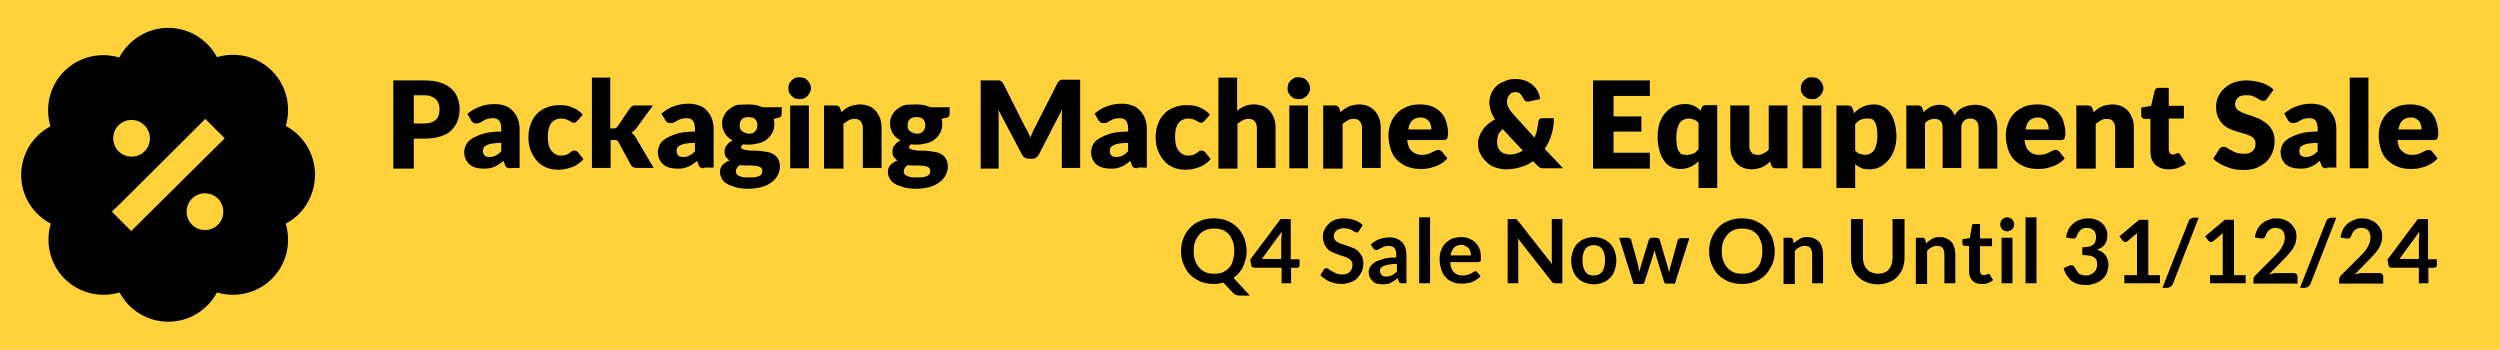 <?xml version="1.0" encoding="utf-8"?>
<!-- Generator: Adobe Illustrator 19.0.0, SVG Export Plug-In . SVG Version: 6.00 Build 0)  -->
<svg version="1.1" id="Layer_1" xmlns="http://www.w3.org/2000/svg" xmlns:xlink="http://www.w3.org/1999/xlink" x="0px" y="0px"
	 width="708.7px" height="99.2px" viewBox="0 0 708.7 99.2" style="enable-background:new 0 0 708.7 99.2;" xml:space="preserve">
<style type="text/css">
	.st0{fill:#FFD23B;}
	.st1{fill:#010101;}
</style>
<rect id="XMLID_8_" class="st0" width="708.7" height="99.2"/>
<path id="XMLID_2_" class="st1" d="M47.7,7.9c6,0,11.2,3.4,13.8,8.3c5.4-1.6,11.4-0.3,15.6,3.9s5.5,10.3,3.9,15.6
	c4.9,2.6,8.3,7.8,8.3,13.8S86,60.8,81,63.4c1.6,5.4,0.3,11.4-3.9,15.6s-10.3,5.5-15.6,3.9c-2.6,4.9-7.8,8.3-13.8,8.3
	s-11.2-3.4-13.8-8.3c-5.4,1.6-11.4,0.3-15.6-3.9s-5.5-10.3-3.9-15.6C9.4,60.8,6,55.6,6,49.6s3.4-11.2,8.3-13.8
	c-1.6-5.4-0.3-11.4,3.9-15.6s10.3-5.5,15.6-3.9C36.5,11.3,41.7,7.9,47.7,7.9z M37.3,44.4c2.9,0,5.2-2.3,5.2-5.2S40.1,34,37.3,34
	c-2.9,0-5.2,2.3-5.2,5.2S34.4,44.4,37.3,44.4z M63.3,60c0-2.9-2.3-5.2-5.2-5.2s-5.2,2.3-5.2,5.2c0,2.9,2.3,5.2,5.2,5.2
	S63.3,62.9,63.3,60z M60.9,42l2.8-2.8l-5.5-5.5l-2.8,2.8L34.5,57.3L31.7,60l5.5,5.5l2.8-2.8L60.9,42z"/>
<g id="XMLID_9_">
	<path id="XMLID_10_" d="M117.3,39.4v8.4h-5.8v-25h8.8c1.8,0,3.3,0.2,4.5,0.6c1.3,0.4,2.3,1,3.1,1.7c0.8,0.7,1.4,1.6,1.8,2.6
		c0.4,1,0.6,2.1,0.6,3.2c0,1.2-0.2,2.4-0.6,3.4c-0.4,1-1,1.9-1.8,2.7s-1.9,1.3-3.1,1.7c-1.3,0.4-2.8,0.6-4.5,0.6H117.3z M117.3,35h3
		c1.5,0,2.6-0.4,3.3-1.1s1-1.7,1-3c0-0.6-0.1-1.1-0.3-1.6c-0.2-0.5-0.4-0.9-0.8-1.2c-0.3-0.3-0.8-0.6-1.3-0.8
		c-0.5-0.2-1.2-0.3-1.9-0.3h-3V35z"/>
	<path id="XMLID_13_" d="M144.8,47.7c-0.5,0-0.9-0.1-1.1-0.2s-0.5-0.4-0.6-0.9l-0.4-1c-0.4,0.4-0.9,0.7-1.3,1
		c-0.4,0.3-0.8,0.5-1.3,0.7c-0.4,0.2-0.9,0.3-1.4,0.4c-0.5,0.1-1,0.1-1.7,0.1c-0.8,0-1.5-0.1-2.2-0.3s-1.2-0.5-1.7-0.9
		s-0.8-0.9-1.1-1.5c-0.3-0.6-0.4-1.3-0.4-2.1c0-0.6,0.2-1.3,0.5-1.9c0.3-0.7,0.9-1.3,1.7-1.8c0.8-0.5,1.9-1,3.2-1.4
		c1.3-0.4,3-0.6,5.1-0.6v-0.8c0-1-0.2-1.8-0.6-2.3s-1-0.7-1.8-0.7c-0.6,0-1.1,0.1-1.5,0.2s-0.8,0.3-1.1,0.5s-0.6,0.3-0.9,0.5
		S135.4,35,135,35c-0.4,0-0.7-0.1-0.9-0.3c-0.3-0.2-0.5-0.4-0.6-0.7l-1-1.7c1.1-0.9,2.3-1.7,3.6-2.1c1.3-0.5,2.7-0.7,4.2-0.7
		c1.1,0,2,0.2,2.9,0.5c0.9,0.3,1.6,0.8,2.2,1.5c0.6,0.6,1.1,1.4,1.4,2.2c0.3,0.9,0.5,1.8,0.5,2.8v11.1H144.8z M138.7,44.5
		c0.7,0,1.3-0.1,1.8-0.4c0.5-0.2,1-0.6,1.6-1.2v-2.4c-1.1,0-1.9,0.1-2.6,0.2s-1.2,0.3-1.6,0.5c-0.4,0.2-0.7,0.4-0.8,0.7
		s-0.2,0.6-0.2,0.9c0,0.6,0.2,1,0.5,1.3C137.5,44.3,138,44.5,138.7,44.5z"/>
	<path id="XMLID_16_" d="M163.8,34.1c-0.2,0.2-0.3,0.3-0.5,0.5s-0.4,0.2-0.6,0.2c-0.3,0-0.5-0.1-0.7-0.2c-0.2-0.1-0.4-0.3-0.7-0.4
		c-0.3-0.2-0.6-0.3-0.9-0.4c-0.4-0.1-0.8-0.2-1.3-0.2c-0.7,0-1.2,0.1-1.7,0.4c-0.5,0.2-0.9,0.6-1.2,1c-0.3,0.4-0.5,1-0.7,1.6
		c-0.1,0.6-0.2,1.4-0.2,2.2c0,1.7,0.3,3,1,3.9c0.7,0.9,1.6,1.4,2.7,1.4c0.6,0,1.1-0.1,1.5-0.2c0.4-0.2,0.7-0.3,0.9-0.5
		c0.3-0.2,0.5-0.4,0.7-0.5c0.2-0.2,0.5-0.2,0.8-0.2c0.4,0,0.7,0.2,1,0.5l1.5,1.9c-0.5,0.6-1.1,1.1-1.7,1.5s-1.2,0.7-1.9,0.9
		c-0.6,0.2-1.3,0.4-1.9,0.5c-0.6,0.1-1.3,0.1-1.9,0.1c-1.1,0-2.1-0.2-3.1-0.6c-1-0.4-1.9-1-2.6-1.8c-0.7-0.8-1.3-1.7-1.8-2.9
		s-0.7-2.4-0.7-3.9c0-1.3,0.2-2.5,0.6-3.6c0.4-1.1,0.9-2.1,1.7-2.9c0.7-0.8,1.7-1.5,2.8-1.9c1.1-0.5,2.4-0.7,3.8-0.7
		c1.4,0,2.6,0.2,3.7,0.7s2,1.1,2.8,2L163.8,34.1z"/>
	<path id="XMLID_18_" d="M173,22v14.4h0.8c0.3,0,0.6,0,0.8-0.1s0.3-0.3,0.5-0.5l3.4-5c0.2-0.3,0.4-0.5,0.7-0.7s0.6-0.2,1-0.2h4.9
		l-4.6,6.3c-0.2,0.3-0.5,0.6-0.7,0.8c-0.3,0.2-0.5,0.4-0.8,0.6c0.5,0.4,1,0.9,1.3,1.5l5,8.5h-4.8c-0.4,0-0.7-0.1-1-0.2
		c-0.3-0.1-0.5-0.4-0.7-0.7l-3.4-6.3c-0.2-0.3-0.3-0.5-0.5-0.6c-0.2-0.1-0.4-0.1-0.8-0.1h-1v7.9h-5.3V22H173z"/>
	<path id="XMLID_20_" d="M199.7,47.7c-0.5,0-0.9-0.1-1.1-0.2s-0.5-0.4-0.6-0.9l-0.4-1c-0.4,0.4-0.9,0.7-1.3,1
		c-0.4,0.3-0.8,0.5-1.3,0.7c-0.4,0.2-0.9,0.3-1.4,0.4c-0.5,0.1-1,0.1-1.7,0.1c-0.8,0-1.5-0.1-2.2-0.3s-1.2-0.5-1.7-0.9
		s-0.8-0.9-1.1-1.5c-0.3-0.6-0.4-1.3-0.4-2.1c0-0.6,0.2-1.3,0.5-1.9c0.3-0.7,0.9-1.3,1.7-1.8c0.8-0.5,1.9-1,3.2-1.4
		c1.3-0.4,3-0.6,5.1-0.6v-0.8c0-1-0.2-1.8-0.6-2.3s-1-0.7-1.8-0.7c-0.6,0-1.1,0.1-1.5,0.2s-0.8,0.3-1.1,0.5s-0.6,0.3-0.9,0.5
		s-0.7,0.2-1.1,0.2c-0.4,0-0.7-0.1-0.9-0.3c-0.3-0.2-0.5-0.4-0.6-0.7l-1-1.7c1.1-0.9,2.3-1.7,3.6-2.1c1.3-0.5,2.7-0.7,4.2-0.7
		c1.1,0,2,0.2,2.9,0.5c0.9,0.3,1.6,0.8,2.2,1.5c0.6,0.6,1.1,1.4,1.4,2.2c0.3,0.9,0.5,1.8,0.5,2.8v11.1H199.7z M193.6,44.5
		c0.7,0,1.3-0.1,1.8-0.4c0.5-0.2,1-0.6,1.6-1.2v-2.4c-1.1,0-1.9,0.1-2.6,0.2s-1.2,0.3-1.6,0.5c-0.4,0.2-0.7,0.4-0.8,0.7
		s-0.2,0.6-0.2,0.9c0,0.6,0.2,1,0.5,1.3C192.4,44.3,192.9,44.5,193.6,44.5z"/>
	<path id="XMLID_23_" d="M212.2,29.6c0.8,0,1.5,0.1,2.1,0.2s1.3,0.4,1.9,0.6h5.4v1.9c0,0.3-0.1,0.5-0.2,0.7
		c-0.2,0.2-0.4,0.3-0.8,0.4l-1.3,0.3c0.2,0.5,0.2,1,0.2,1.6c0,0.9-0.2,1.7-0.6,2.4c-0.4,0.7-0.9,1.3-1.5,1.8
		c-0.6,0.5-1.4,0.9-2.3,1.1s-1.8,0.4-2.8,0.4c-0.6,0-1.1,0-1.6-0.1c-0.4,0.2-0.6,0.5-0.6,0.8c0,0.3,0.2,0.5,0.5,0.6s0.7,0.2,1.2,0.3
		c0.5,0.1,1.1,0.1,1.8,0.1c0.7,0,1.3,0,2,0.1s1.4,0.2,2,0.3c0.7,0.1,1.3,0.4,1.8,0.7c0.5,0.3,0.9,0.8,1.2,1.3
		c0.3,0.6,0.5,1.3,0.5,2.1c0,0.8-0.2,1.6-0.6,2.4c-0.4,0.8-1,1.5-1.7,2c-0.8,0.6-1.7,1.1-2.8,1.4s-2.4,0.5-3.8,0.5
		c-1.4,0-2.6-0.1-3.6-0.4c-1-0.3-1.9-0.6-2.5-1c-0.7-0.4-1.2-0.9-1.5-1.5c-0.3-0.6-0.5-1.1-0.5-1.8c0-0.8,0.2-1.5,0.7-2
		c0.5-0.5,1.1-1,2-1.3c-0.4-0.3-0.7-0.6-1-1s-0.4-0.9-0.4-1.6c0-0.3,0-0.5,0.1-0.8s0.2-0.6,0.4-0.8s0.4-0.5,0.7-0.8
		c0.3-0.3,0.7-0.5,1.1-0.7c-0.9-0.5-1.7-1.1-2.2-2c-0.5-0.8-0.8-1.8-0.8-2.8c0-0.9,0.2-1.7,0.6-2.4c0.4-0.7,0.9-1.3,1.6-1.8
		c0.7-0.5,1.4-0.9,2.3-1.1C210.2,29.7,211.1,29.6,212.2,29.6z M216.1,48.3c0-0.3-0.1-0.5-0.3-0.7c-0.2-0.2-0.4-0.3-0.7-0.4
		c-0.3-0.1-0.7-0.2-1.1-0.2c-0.4,0-0.8-0.1-1.3-0.1c-0.5,0-1,0-1.5,0s-1,0-1.5-0.1c-0.3,0.2-0.6,0.5-0.8,0.8c-0.2,0.3-0.3,0.6-0.3,1
		c0,0.3,0.1,0.5,0.2,0.7c0.1,0.2,0.3,0.4,0.6,0.5c0.3,0.1,0.6,0.3,1.1,0.4c0.5,0.1,1,0.1,1.8,0.1c0.8,0,1.4,0,1.9-0.1
		c0.5-0.1,0.9-0.2,1.2-0.4s0.5-0.4,0.6-0.6C216,48.8,216.1,48.6,216.1,48.3z M212.2,37.9c0.9,0,1.5-0.2,1.9-0.7
		c0.4-0.4,0.6-1,0.6-1.7c0-0.7-0.2-1.3-0.6-1.7c-0.4-0.4-1-0.6-1.9-0.6c-0.9,0-1.5,0.2-1.9,0.6c-0.4,0.4-0.6,1-0.6,1.7
		c0,0.3,0,0.7,0.1,0.9c0.1,0.3,0.2,0.5,0.5,0.7c0.2,0.2,0.5,0.4,0.8,0.5S211.7,37.9,212.2,37.9z"/>
	<path id="XMLID_27_" d="M229.9,25c0,0.4-0.1,0.8-0.3,1.2c-0.2,0.4-0.4,0.7-0.7,1c-0.3,0.3-0.6,0.5-1,0.7c-0.4,0.2-0.8,0.2-1.3,0.2
		c-0.4,0-0.8-0.1-1.2-0.2c-0.4-0.2-0.7-0.4-1-0.7s-0.5-0.6-0.7-1c-0.2-0.4-0.2-0.8-0.2-1.2c0-0.4,0.1-0.8,0.2-1.2
		c0.2-0.4,0.4-0.7,0.7-1c0.3-0.3,0.6-0.5,1-0.7s0.8-0.2,1.2-0.2c0.4,0,0.9,0.1,1.3,0.2s0.7,0.4,1,0.7c0.3,0.3,0.5,0.6,0.7,1
		C229.8,24.2,229.9,24.6,229.9,25z M229.3,29.9v17.8H224V29.9H229.3z"/>
	<path id="XMLID_30_" d="M233.6,47.7V29.9h3.3c0.3,0,0.6,0.1,0.8,0.2c0.2,0.1,0.4,0.4,0.5,0.7l0.3,1c0.3-0.3,0.7-0.6,1.1-0.9
		s0.8-0.5,1.2-0.7c0.4-0.2,0.9-0.3,1.4-0.4c0.5-0.1,1-0.2,1.6-0.2c1,0,1.8,0.2,2.6,0.5c0.7,0.3,1.4,0.8,1.9,1.4
		c0.5,0.6,0.9,1.3,1.2,2.1c0.3,0.8,0.4,1.7,0.4,2.7v11.3h-5.3V36.4c0-0.9-0.2-1.5-0.6-2c-0.4-0.5-1-0.7-1.8-0.7
		c-0.6,0-1.1,0.1-1.6,0.4c-0.5,0.3-1,0.6-1.5,1v12.7H233.6z"/>
	<path id="XMLID_32_" d="M259.8,29.6c0.8,0,1.5,0.1,2.1,0.2s1.3,0.4,1.9,0.6h5.4v1.9c0,0.3-0.1,0.5-0.2,0.7
		c-0.2,0.2-0.4,0.3-0.8,0.4l-1.3,0.3c0.2,0.5,0.2,1,0.2,1.6c0,0.9-0.2,1.7-0.6,2.4c-0.4,0.7-0.9,1.3-1.5,1.8
		c-0.6,0.5-1.4,0.9-2.3,1.1s-1.8,0.4-2.8,0.4c-0.6,0-1.1,0-1.6-0.1c-0.4,0.2-0.6,0.5-0.6,0.8c0,0.3,0.2,0.5,0.5,0.6s0.7,0.2,1.2,0.3
		c0.5,0.1,1.1,0.1,1.8,0.1c0.7,0,1.3,0,2,0.1s1.4,0.2,2,0.3c0.7,0.1,1.3,0.4,1.8,0.7c0.5,0.3,0.9,0.8,1.2,1.3
		c0.3,0.6,0.5,1.3,0.5,2.1c0,0.8-0.2,1.6-0.6,2.4c-0.4,0.8-1,1.5-1.7,2c-0.8,0.6-1.7,1.1-2.8,1.4s-2.4,0.5-3.8,0.5
		c-1.4,0-2.6-0.1-3.6-0.4c-1-0.3-1.9-0.6-2.5-1c-0.7-0.4-1.2-0.9-1.5-1.5c-0.3-0.6-0.5-1.1-0.5-1.8c0-0.8,0.2-1.5,0.7-2
		c0.5-0.5,1.1-1,2-1.3c-0.4-0.3-0.7-0.6-1-1s-0.4-0.9-0.4-1.6c0-0.3,0-0.5,0.1-0.8s0.2-0.6,0.4-0.8s0.4-0.5,0.7-0.8
		c0.3-0.3,0.7-0.5,1.1-0.7c-0.9-0.5-1.7-1.1-2.2-2c-0.5-0.8-0.8-1.8-0.8-2.8c0-0.9,0.2-1.7,0.6-2.4c0.4-0.7,0.9-1.3,1.6-1.8
		c0.7-0.5,1.4-0.9,2.3-1.1C257.8,29.7,258.7,29.6,259.8,29.6z M263.7,48.3c0-0.3-0.1-0.5-0.3-0.7c-0.2-0.2-0.4-0.3-0.7-0.4
		c-0.3-0.1-0.7-0.2-1.1-0.2c-0.4,0-0.8-0.1-1.3-0.1c-0.5,0-1,0-1.5,0s-1,0-1.5-0.1c-0.3,0.2-0.6,0.5-0.8,0.8c-0.2,0.3-0.3,0.6-0.3,1
		c0,0.3,0.1,0.5,0.2,0.7c0.1,0.2,0.3,0.4,0.6,0.5c0.3,0.1,0.6,0.3,1.1,0.4c0.5,0.1,1,0.1,1.8,0.1c0.8,0,1.4,0,1.9-0.1
		c0.5-0.1,0.9-0.2,1.2-0.4s0.5-0.4,0.6-0.6C263.7,48.8,263.7,48.6,263.7,48.3z M259.8,37.9c0.9,0,1.5-0.2,1.9-0.7
		c0.4-0.4,0.6-1,0.6-1.7c0-0.7-0.2-1.3-0.6-1.7c-0.4-0.4-1-0.6-1.9-0.6c-0.9,0-1.5,0.2-1.9,0.6c-0.4,0.4-0.6,1-0.6,1.7
		c0,0.3,0,0.7,0.1,0.9c0.1,0.3,0.2,0.5,0.5,0.7c0.2,0.2,0.5,0.4,0.8,0.5S259.3,37.9,259.8,37.9z"/>
	<path id="XMLID_36_" d="M291.5,37.6c0.2,0.5,0.4,0.9,0.6,1.4c0.2-0.5,0.4-1,0.6-1.5c0.2-0.5,0.4-0.9,0.7-1.4l6.4-12.6
		c0.1-0.2,0.2-0.4,0.4-0.5s0.3-0.2,0.4-0.3c0.1-0.1,0.3-0.1,0.5-0.1c0.2,0,0.4,0,0.7,0h4.4v25H301V33.3c0-0.7,0-1.5,0.1-2.3
		l-6.6,12.8c-0.2,0.4-0.5,0.7-0.8,0.9c-0.3,0.2-0.7,0.3-1.2,0.3h-0.8c-0.4,0-0.8-0.1-1.2-0.3c-0.3-0.2-0.6-0.5-0.8-0.9L283,31.1
		c0,0.4,0.1,0.8,0.1,1.2s0,0.8,0,1.1v14.4H278v-25h4.4c0.3,0,0.5,0,0.7,0c0.2,0,0.4,0,0.5,0.1c0.1,0.1,0.3,0.1,0.4,0.3
		s0.2,0.3,0.4,0.5l6.4,12.7C291.1,36.7,291.3,37.2,291.5,37.6z"/>
	<path id="XMLID_38_" d="M322.5,47.7c-0.5,0-0.9-0.1-1.1-0.2s-0.5-0.4-0.6-0.9l-0.4-1c-0.4,0.4-0.9,0.7-1.3,1
		c-0.4,0.3-0.8,0.5-1.3,0.7c-0.4,0.2-0.9,0.3-1.4,0.4c-0.5,0.1-1,0.1-1.7,0.1c-0.8,0-1.5-0.1-2.2-0.3s-1.2-0.5-1.7-0.9
		s-0.8-0.9-1.1-1.5c-0.3-0.6-0.4-1.3-0.4-2.1c0-0.6,0.2-1.3,0.5-1.9c0.3-0.7,0.9-1.3,1.7-1.8c0.8-0.5,1.9-1,3.2-1.4
		c1.3-0.4,3-0.6,5.1-0.6v-0.8c0-1-0.2-1.8-0.6-2.3s-1-0.7-1.8-0.7c-0.6,0-1.1,0.1-1.5,0.2s-0.8,0.3-1.1,0.5s-0.6,0.3-0.9,0.5
		s-0.7,0.2-1.1,0.2c-0.4,0-0.7-0.1-0.9-0.3c-0.3-0.2-0.5-0.4-0.6-0.7l-1-1.7c1.1-0.9,2.3-1.7,3.6-2.1c1.3-0.5,2.7-0.7,4.2-0.7
		c1.1,0,2,0.2,2.9,0.5c0.9,0.3,1.6,0.8,2.2,1.5c0.6,0.6,1.1,1.4,1.4,2.2c0.3,0.9,0.5,1.8,0.5,2.8v11.1H322.5z M316.4,44.5
		c0.7,0,1.3-0.1,1.8-0.4c0.5-0.2,1-0.6,1.6-1.2v-2.4c-1.1,0-1.9,0.1-2.6,0.2s-1.2,0.3-1.6,0.5c-0.4,0.2-0.7,0.4-0.8,0.7
		s-0.2,0.6-0.2,0.9c0,0.6,0.2,1,0.5,1.3C315.3,44.3,315.8,44.5,316.4,44.5z"/>
	<path id="XMLID_41_" d="M341.6,34.1c-0.2,0.2-0.3,0.3-0.5,0.5s-0.4,0.2-0.6,0.2c-0.3,0-0.5-0.1-0.7-0.2c-0.2-0.1-0.4-0.3-0.7-0.4
		c-0.3-0.2-0.6-0.3-0.9-0.4c-0.4-0.1-0.8-0.2-1.3-0.2c-0.7,0-1.2,0.1-1.7,0.4c-0.5,0.2-0.9,0.6-1.2,1c-0.3,0.4-0.5,1-0.7,1.6
		c-0.1,0.6-0.2,1.4-0.2,2.2c0,1.7,0.3,3,1,3.9c0.7,0.9,1.6,1.4,2.7,1.4c0.6,0,1.1-0.1,1.5-0.2c0.4-0.2,0.7-0.3,0.9-0.5
		c0.3-0.2,0.5-0.4,0.7-0.5c0.2-0.2,0.5-0.2,0.8-0.2c0.4,0,0.7,0.2,1,0.5l1.5,1.9c-0.5,0.6-1.1,1.1-1.7,1.5s-1.2,0.7-1.9,0.9
		c-0.6,0.2-1.3,0.4-1.9,0.5c-0.6,0.1-1.3,0.1-1.9,0.1c-1.1,0-2.1-0.2-3.1-0.6c-1-0.4-1.9-1-2.6-1.8c-0.7-0.8-1.3-1.7-1.8-2.9
		s-0.7-2.4-0.7-3.9c0-1.3,0.2-2.5,0.6-3.6c0.4-1.1,0.9-2.1,1.7-2.9c0.7-0.8,1.7-1.5,2.8-1.9c1.1-0.5,2.4-0.7,3.8-0.7
		c1.4,0,2.6,0.2,3.7,0.7s2,1.1,2.8,2L341.6,34.1z"/>
	<path id="XMLID_43_" d="M345.4,47.7V22h5.3v9.4c0.6-0.5,1.3-1,2.1-1.3c0.7-0.3,1.6-0.5,2.7-0.5c1,0,1.8,0.2,2.6,0.5
		c0.7,0.3,1.4,0.8,1.9,1.4s0.9,1.3,1.2,2.1c0.3,0.8,0.4,1.7,0.4,2.7v11.3h-5.3V36.4c0-0.9-0.2-1.5-0.6-2c-0.4-0.5-1-0.7-1.8-0.7
		c-0.6,0-1.1,0.1-1.6,0.4c-0.5,0.3-1,0.6-1.5,1v12.7H345.4z"/>
	<path id="XMLID_45_" d="M371.4,25c0,0.4-0.1,0.8-0.3,1.2c-0.2,0.4-0.4,0.7-0.7,1c-0.3,0.3-0.6,0.5-1,0.7c-0.4,0.2-0.8,0.2-1.3,0.2
		c-0.4,0-0.8-0.1-1.2-0.2c-0.4-0.2-0.7-0.4-1-0.7c-0.3-0.3-0.5-0.6-0.7-1c-0.2-0.4-0.2-0.8-0.2-1.2c0-0.4,0.1-0.8,0.2-1.2
		c0.2-0.4,0.4-0.7,0.7-1c0.3-0.3,0.6-0.5,1-0.7c0.4-0.2,0.8-0.2,1.2-0.2c0.4,0,0.9,0.1,1.3,0.2s0.7,0.4,1,0.7c0.3,0.3,0.5,0.6,0.7,1
		C371.3,24.2,371.4,24.6,371.4,25z M370.8,29.9v17.8h-5.3V29.9H370.8z"/>
	<path id="XMLID_48_" d="M375.1,47.7V29.9h3.3c0.3,0,0.6,0.1,0.8,0.2c0.2,0.1,0.4,0.4,0.5,0.7l0.3,1c0.3-0.3,0.7-0.6,1.1-0.9
		s0.8-0.5,1.2-0.7s0.9-0.3,1.4-0.4c0.5-0.1,1-0.2,1.6-0.2c1,0,1.8,0.2,2.6,0.5c0.7,0.3,1.4,0.8,1.9,1.4s0.9,1.3,1.2,2.1
		c0.3,0.8,0.4,1.7,0.4,2.7v11.3h-5.3V36.4c0-0.9-0.2-1.5-0.6-2c-0.4-0.5-1-0.7-1.8-0.7c-0.6,0-1.1,0.1-1.6,0.4s-1,0.6-1.5,1v12.7
		H375.1z"/>
	<path id="XMLID_50_" d="M402.6,29.6c1.2,0,2.3,0.2,3.2,0.5c1,0.4,1.8,0.9,2.5,1.6c0.7,0.7,1.3,1.6,1.6,2.6s0.6,2.2,0.6,3.4
		c0,0.4,0,0.7-0.1,1c0,0.3-0.1,0.5-0.2,0.6c-0.1,0.1-0.2,0.3-0.4,0.3s-0.4,0.1-0.6,0.1h-10.3c0.2,1.5,0.6,2.6,1.4,3.2
		c0.7,0.7,1.7,1,2.8,1c0.6,0,1.1-0.1,1.6-0.2c0.4-0.1,0.8-0.3,1.2-0.5c0.3-0.2,0.7-0.3,1-0.5c0.3-0.1,0.6-0.2,0.9-0.2
		c0.4,0,0.7,0.2,1,0.5l1.5,1.9c-0.5,0.6-1.1,1.1-1.8,1.5s-1.3,0.7-2,0.9c-0.7,0.2-1.3,0.4-2,0.5c-0.7,0.1-1.3,0.1-1.9,0.1
		c-1.2,0-2.4-0.2-3.5-0.6s-2-1-2.9-1.8s-1.5-1.8-1.9-3s-0.7-2.6-0.7-4.1c0-1.2,0.2-2.3,0.6-3.4c0.4-1.1,1-2,1.7-2.8
		c0.8-0.8,1.7-1.4,2.8-1.9S401.2,29.6,402.6,29.6z M402.7,33.3c-1,0-1.8,0.3-2.4,0.9c-0.6,0.6-0.9,1.4-1.1,2.5h6.6
		c0-0.4-0.1-0.8-0.2-1.2c-0.1-0.4-0.3-0.8-0.5-1.1s-0.6-0.6-1-0.8S403.3,33.3,402.7,33.3z"/>
	<path id="XMLID_53_" d="M429.6,22.4c1.1,0,2.1,0.2,2.9,0.5c0.8,0.3,1.6,0.8,2.1,1.3c0.6,0.5,1,1.1,1.4,1.8c0.3,0.7,0.5,1.4,0.6,2.1
		l-3.4,0.7c-0.1,0-0.1,0-0.1,0s-0.1,0-0.1,0c-0.5,0-0.8-0.3-1.1-0.8c-0.3-0.6-0.6-1-0.9-1.4c-0.3-0.3-0.8-0.5-1.4-0.5
		c-0.4,0-0.7,0.1-1,0.2c-0.3,0.1-0.5,0.3-0.7,0.6c-0.2,0.2-0.4,0.5-0.5,0.8c-0.1,0.3-0.2,0.7-0.2,1c0,0.3,0,0.6,0.1,0.9
		c0.1,0.3,0.1,0.6,0.3,0.8c0.1,0.3,0.3,0.6,0.5,0.9s0.5,0.6,0.8,1L435,39c0.3-0.7,0.6-1.4,0.7-2.1s0.3-1.5,0.4-2.3
		c0-0.3,0.1-0.6,0.3-0.8c0.2-0.2,0.4-0.3,0.7-0.3h3.4c0,1.7-0.2,3.2-0.7,4.7c-0.4,1.4-1.1,2.8-1.9,4l5.2,5.5H438c-0.3,0-0.5,0-0.7,0
		c-0.2,0-0.4-0.1-0.6-0.1c-0.2-0.1-0.3-0.2-0.5-0.3s-0.3-0.3-0.5-0.5l-1.1-1.1c-1.1,0.8-2.3,1.3-3.6,1.7c-1.3,0.4-2.7,0.6-4.1,0.6
		c-1,0-2-0.2-2.9-0.5c-1-0.3-1.8-0.8-2.5-1.5c-0.7-0.6-1.3-1.4-1.8-2.3c-0.5-0.9-0.7-1.9-0.7-3c0-0.8,0.1-1.5,0.4-2.1
		c0.2-0.7,0.6-1.3,1-1.9s0.9-1.1,1.5-1.6c0.6-0.5,1.2-0.9,1.9-1.2c-0.5-0.8-0.9-1.7-1.2-2.5c-0.2-0.8-0.4-1.6-0.4-2.3
		c0-0.9,0.2-1.7,0.5-2.5c0.3-0.8,0.8-1.5,1.4-2.1s1.4-1.1,2.3-1.4C427.3,22.6,428.4,22.4,429.6,22.4z M424.4,40.2
		c0,0.5,0.1,1,0.2,1.5c0.2,0.4,0.4,0.8,0.7,1.1c0.3,0.3,0.7,0.6,1.1,0.7s0.9,0.3,1.4,0.3c0.8,0,1.5-0.1,2.1-0.3
		c0.7-0.2,1.3-0.5,1.8-0.8l-5.7-6.1c-0.6,0.5-1.1,1.1-1.3,1.7C424.5,38.9,424.4,39.6,424.4,40.2z"/>
	<path id="XMLID_56_" d="M467.7,22.7v4.5h-10.3V33h7.9v4.3h-7.9v6h10.3v4.5h-16.1v-25H467.7z"/>
	<path id="XMLID_58_" d="M486.8,29.9v23.4h-5.3v-7.6c-0.7,0.7-1.4,1.2-2.3,1.6c-0.8,0.4-1.8,0.6-2.9,0.6c-0.9,0-1.8-0.2-2.6-0.6
		c-0.8-0.4-1.5-1-2-1.8c-0.6-0.8-1-1.7-1.3-2.9c-0.3-1.1-0.5-2.4-0.5-3.9c0-1.3,0.2-2.6,0.5-3.7c0.4-1.1,0.9-2.1,1.6-2.9
		c0.7-0.8,1.5-1.5,2.4-1.9s2-0.7,3.1-0.7c0.5,0,1,0,1.5,0.1s0.8,0.2,1.2,0.4c0.4,0.2,0.7,0.4,1,0.6s0.6,0.5,0.9,0.8l0.2-0.7
		c0.2-0.6,0.6-0.9,1.3-0.9H486.8z M478.1,43.9c0.4,0,0.7,0,1.1-0.1c0.3-0.1,0.6-0.2,0.9-0.3c0.3-0.1,0.5-0.3,0.7-0.5
		c0.2-0.2,0.5-0.4,0.7-0.7v-7.5c-0.4-0.4-0.8-0.7-1.3-0.9c-0.5-0.2-1-0.3-1.5-0.3c-0.5,0-0.9,0.1-1.4,0.3c-0.4,0.2-0.8,0.5-1.1,0.9
		s-0.5,1-0.7,1.7c-0.2,0.7-0.3,1.5-0.3,2.5c0,0.9,0.1,1.7,0.2,2.4s0.3,1.2,0.6,1.6s0.5,0.7,0.9,0.8
		C477.3,43.8,477.7,43.9,478.1,43.9z"/>
	<path id="XMLID_61_" d="M495.9,29.9v11.3c0,0.9,0.2,1.6,0.6,2c0.4,0.5,1,0.7,1.8,0.7c0.6,0,1.1-0.1,1.6-0.4c0.5-0.2,1-0.6,1.5-1
		V29.9h5.3v17.8h-3.3c-0.7,0-1.1-0.3-1.3-0.9l-0.3-1c-0.3,0.3-0.7,0.6-1.1,0.9c-0.4,0.3-0.8,0.5-1.2,0.7s-0.9,0.3-1.3,0.4
		c-0.5,0.1-1,0.2-1.6,0.2c-1,0-1.8-0.2-2.6-0.5c-0.7-0.3-1.4-0.8-1.9-1.4c-0.5-0.6-0.9-1.3-1.2-2.1c-0.3-0.8-0.4-1.7-0.4-2.7V29.9
		H495.9z"/>
	<path id="XMLID_63_" d="M516.9,25c0,0.4-0.1,0.8-0.3,1.2c-0.2,0.4-0.4,0.7-0.7,1c-0.3,0.3-0.6,0.5-1,0.7c-0.4,0.2-0.8,0.2-1.3,0.2
		c-0.4,0-0.8-0.1-1.2-0.2c-0.4-0.2-0.7-0.4-1-0.7c-0.3-0.3-0.5-0.6-0.7-1c-0.2-0.4-0.2-0.8-0.2-1.2c0-0.4,0.1-0.8,0.2-1.2
		c0.2-0.4,0.4-0.7,0.7-1c0.3-0.3,0.6-0.5,1-0.7c0.4-0.2,0.8-0.2,1.2-0.2c0.4,0,0.9,0.1,1.3,0.2s0.7,0.4,1,0.7c0.3,0.3,0.5,0.6,0.7,1
		C516.8,24.2,516.9,24.6,516.9,25z M516.3,29.9v17.8H511V29.9H516.3z"/>
	<path id="XMLID_66_" d="M520.6,53.3V29.9h3.3c0.3,0,0.6,0.1,0.8,0.2c0.2,0.1,0.4,0.4,0.5,0.7l0.4,1.3c0.3-0.4,0.7-0.7,1.1-1
		c0.4-0.3,0.8-0.6,1.3-0.8c0.5-0.2,0.9-0.4,1.5-0.5c0.5-0.1,1.1-0.2,1.7-0.2c0.9,0,1.8,0.2,2.6,0.6s1.5,1,2,1.8
		c0.6,0.8,1,1.7,1.3,2.9c0.3,1.1,0.5,2.4,0.5,3.8c0,1.3-0.2,2.6-0.6,3.7s-0.9,2.1-1.6,2.9c-0.7,0.8-1.5,1.5-2.4,2
		c-0.9,0.5-2,0.7-3.1,0.7c-0.9,0-1.7-0.1-2.3-0.4s-1.2-0.6-1.7-1.1v6.8H520.6z M529.3,33.6c-0.4,0-0.7,0-1.1,0.1s-0.6,0.2-0.9,0.3
		s-0.5,0.3-0.7,0.5c-0.2,0.2-0.5,0.5-0.7,0.7v7.5c0.4,0.4,0.8,0.8,1.3,0.9s1,0.3,1.5,0.3c0.5,0,0.9-0.1,1.4-0.3
		c0.4-0.2,0.8-0.5,1.1-0.9s0.5-1,0.7-1.7c0.2-0.7,0.3-1.5,0.3-2.5c0-0.9-0.1-1.7-0.2-2.4c-0.1-0.6-0.3-1.2-0.6-1.6
		c-0.2-0.4-0.5-0.7-0.9-0.8S529.7,33.6,529.3,33.6z"/>
	<path id="XMLID_69_" d="M540.4,47.7V29.9h3.3c0.3,0,0.6,0.1,0.8,0.2c0.2,0.1,0.4,0.4,0.5,0.7l0.3,1c0.3-0.3,0.6-0.6,0.9-0.8
		s0.7-0.5,1-0.7c0.4-0.2,0.8-0.3,1.2-0.4c0.4-0.1,0.9-0.2,1.4-0.2c1.1,0,2,0.3,2.7,0.8s1.2,1.3,1.6,2.2c0.3-0.5,0.7-1,1.1-1.4
		s0.9-0.7,1.4-0.9c0.5-0.2,1-0.4,1.6-0.5c0.6-0.1,1.1-0.2,1.7-0.2c1,0,1.9,0.2,2.7,0.5c0.8,0.3,1.4,0.7,2,1.3
		c0.5,0.6,0.9,1.3,1.2,2.1s0.4,1.8,0.4,2.9v11.3h-5.3V36.4c0-1.8-0.8-2.8-2.4-2.8c-0.7,0-1.3,0.2-1.8,0.7c-0.5,0.5-0.7,1.2-0.7,2
		v11.3h-5.3V36.4c0-1-0.2-1.7-0.6-2.1c-0.4-0.4-1-0.6-1.8-0.6c-0.5,0-0.9,0.1-1.4,0.3s-0.8,0.5-1.2,0.9v12.9H540.4z"/>
	<path id="XMLID_71_" d="M577.6,29.6c1.2,0,2.3,0.2,3.2,0.5c1,0.4,1.8,0.9,2.5,1.6c0.7,0.7,1.3,1.6,1.6,2.6s0.6,2.2,0.6,3.4
		c0,0.4,0,0.7-0.1,1c0,0.3-0.1,0.5-0.2,0.6c-0.1,0.1-0.2,0.3-0.4,0.3s-0.4,0.1-0.6,0.1h-10.3c0.2,1.5,0.6,2.6,1.4,3.2
		c0.7,0.7,1.7,1,2.8,1c0.6,0,1.1-0.1,1.6-0.2c0.4-0.1,0.8-0.3,1.2-0.5c0.3-0.2,0.7-0.3,1-0.5c0.3-0.1,0.6-0.2,0.9-0.2
		c0.4,0,0.7,0.2,1,0.5l1.5,1.9c-0.5,0.6-1.1,1.1-1.8,1.5s-1.3,0.7-2,0.9c-0.7,0.2-1.3,0.4-2,0.5c-0.7,0.1-1.3,0.1-1.9,0.1
		c-1.2,0-2.4-0.2-3.5-0.6s-2-1-2.9-1.8s-1.5-1.8-1.9-3s-0.7-2.6-0.7-4.1c0-1.2,0.2-2.3,0.6-3.4c0.4-1.1,1-2,1.7-2.8
		c0.8-0.8,1.7-1.4,2.8-1.9S576.2,29.6,577.6,29.6z M577.7,33.3c-1,0-1.8,0.3-2.4,0.9c-0.6,0.6-0.9,1.4-1.1,2.5h6.6
		c0-0.4-0.1-0.8-0.2-1.2c-0.1-0.4-0.3-0.8-0.5-1.1s-0.6-0.6-1-0.8S578.2,33.3,577.7,33.3z"/>
	<path id="XMLID_74_" d="M588.6,47.7V29.9h3.3c0.3,0,0.6,0.1,0.8,0.2c0.2,0.1,0.4,0.4,0.5,0.7l0.3,1c0.3-0.3,0.7-0.6,1.1-0.9
		s0.8-0.5,1.2-0.7s0.9-0.3,1.4-0.4c0.5-0.1,1-0.2,1.6-0.2c1,0,1.8,0.2,2.6,0.5c0.7,0.3,1.4,0.8,1.9,1.4s0.9,1.3,1.2,2.1
		c0.3,0.8,0.4,1.7,0.4,2.7v11.3h-5.3V36.4c0-0.9-0.2-1.5-0.6-2c-0.4-0.5-1-0.7-1.8-0.7c-0.6,0-1.1,0.1-1.6,0.4s-1,0.6-1.5,1v12.7
		H588.6z"/>
	<path id="XMLID_76_" d="M614.7,48c-0.8,0-1.6-0.1-2.2-0.4c-0.6-0.2-1.2-0.6-1.6-1c-0.4-0.5-0.8-1-1-1.6c-0.2-0.6-0.3-1.4-0.3-2.1
		v-9.2H608c-0.3,0-0.5-0.1-0.7-0.3c-0.2-0.2-0.3-0.4-0.3-0.8v-2.1l2.8-0.5l1-4.3c0.1-0.5,0.5-0.8,1.2-0.8h2.8V30h4.3v3.6h-4.3v8.8
		c0,0.4,0.1,0.8,0.3,1c0.2,0.3,0.5,0.4,0.9,0.4c0.2,0,0.4,0,0.5-0.1c0.1,0,0.2-0.1,0.3-0.1c0.1-0.1,0.2-0.1,0.3-0.1s0.2-0.1,0.3-0.1
		c0.2,0,0.3,0,0.4,0.1c0.1,0.1,0.2,0.2,0.3,0.4l1.6,2.5c-0.7,0.5-1.5,0.9-2.3,1.2S615.7,48,614.7,48z"/>
	<path id="XMLID_78_" d="M642.8,27.8c-0.2,0.3-0.4,0.5-0.5,0.6s-0.4,0.2-0.7,0.2c-0.3,0-0.5-0.1-0.8-0.2s-0.6-0.4-1-0.6
		c-0.4-0.2-0.8-0.4-1.3-0.6c-0.5-0.2-1.1-0.2-1.7-0.2c-1.1,0-1.9,0.2-2.4,0.7c-0.5,0.5-0.8,1.1-0.8,1.9c0,0.5,0.2,0.9,0.5,1.3
		s0.7,0.6,1.3,0.9c0.5,0.2,1.1,0.5,1.8,0.7s1.4,0.4,2,0.7c0.7,0.2,1.4,0.5,2,0.9s1.3,0.8,1.8,1.3c0.5,0.5,0.9,1.1,1.3,1.9
		c0.3,0.7,0.5,1.6,0.5,2.7c0,1.2-0.2,2.2-0.6,3.2c-0.4,1-1,1.9-1.7,2.6c-0.8,0.7-1.7,1.3-2.8,1.8c-1.1,0.4-2.4,0.6-3.8,0.6
		c-0.8,0-1.6-0.1-2.4-0.2c-0.8-0.2-1.6-0.4-2.3-0.7s-1.5-0.6-2.1-1c-0.7-0.4-1.2-0.8-1.7-1.3l1.7-2.7c0.1-0.2,0.3-0.4,0.5-0.5
		c0.2-0.1,0.5-0.2,0.7-0.2c0.3,0,0.7,0.1,1,0.3c0.3,0.2,0.7,0.5,1.2,0.7c0.4,0.3,0.9,0.5,1.5,0.7c0.6,0.2,1.2,0.3,2,0.3
		c1.1,0,1.9-0.2,2.5-0.7c0.6-0.5,0.9-1.2,0.9-2.2c0-0.6-0.2-1.1-0.5-1.4c-0.3-0.4-0.7-0.7-1.3-0.9c-0.5-0.2-1.1-0.5-1.8-0.6
		c-0.7-0.2-1.3-0.4-2-0.6c-0.7-0.2-1.4-0.5-2-0.8s-1.3-0.8-1.8-1.3c-0.5-0.5-0.9-1.2-1.3-2c-0.3-0.8-0.5-1.8-0.5-2.9
		c0-0.9,0.2-1.9,0.6-2.7c0.4-0.9,0.9-1.7,1.7-2.4s1.6-1.3,2.7-1.7s2.3-0.6,3.7-0.6c0.8,0,1.5,0.1,2.2,0.2c0.7,0.1,1.4,0.3,2.1,0.5
		c0.7,0.2,1.3,0.5,1.8,0.8c0.6,0.3,1.1,0.7,1.5,1.1L642.8,27.8z"/>
	<path id="XMLID_80_" d="M659.7,47.7c-0.5,0-0.9-0.1-1.1-0.2c-0.3-0.1-0.5-0.4-0.6-0.9l-0.4-1c-0.4,0.4-0.9,0.7-1.3,1
		c-0.4,0.3-0.8,0.5-1.3,0.7c-0.4,0.2-0.9,0.3-1.4,0.4c-0.5,0.1-1,0.1-1.7,0.1c-0.8,0-1.5-0.1-2.2-0.3s-1.2-0.5-1.7-0.9
		s-0.8-0.9-1.1-1.5c-0.3-0.6-0.4-1.3-0.4-2.1c0-0.6,0.2-1.3,0.5-1.9c0.3-0.7,0.9-1.3,1.7-1.8s1.9-1,3.2-1.4c1.3-0.4,3-0.6,5.1-0.6
		v-0.8c0-1-0.2-1.8-0.6-2.3s-1-0.7-1.8-0.7c-0.6,0-1.1,0.1-1.5,0.2c-0.4,0.1-0.8,0.3-1.1,0.5s-0.6,0.3-0.9,0.5
		c-0.3,0.1-0.7,0.2-1.1,0.2c-0.4,0-0.7-0.1-0.9-0.3c-0.3-0.2-0.5-0.4-0.6-0.7l-1-1.7c1.1-0.9,2.3-1.7,3.6-2.1
		c1.3-0.5,2.7-0.7,4.2-0.7c1.1,0,2,0.2,2.9,0.5s1.6,0.8,2.2,1.5c0.6,0.6,1.1,1.4,1.4,2.2s0.5,1.8,0.5,2.8v11.1H659.7z M653.6,44.5
		c0.7,0,1.3-0.1,1.8-0.4c0.5-0.2,1-0.6,1.6-1.2v-2.4c-1.1,0-1.9,0.1-2.6,0.2s-1.2,0.3-1.6,0.5c-0.4,0.2-0.7,0.4-0.8,0.7
		s-0.2,0.6-0.2,0.9c0,0.6,0.2,1,0.5,1.3C652.5,44.3,653,44.5,653.6,44.5z"/>
	<path id="XMLID_83_" d="M671.4,22v25.7h-5.3V22H671.4z"/>
	<path id="XMLID_85_" d="M683.3,29.6c1.2,0,2.3,0.2,3.2,0.5c1,0.4,1.8,0.9,2.5,1.6c0.7,0.7,1.3,1.6,1.6,2.6s0.6,2.2,0.6,3.4
		c0,0.4,0,0.7-0.1,1c0,0.3-0.1,0.5-0.2,0.6c-0.1,0.1-0.2,0.3-0.4,0.3s-0.4,0.1-0.6,0.1h-10.3c0.2,1.5,0.6,2.6,1.4,3.2
		c0.7,0.7,1.7,1,2.8,1c0.6,0,1.1-0.1,1.6-0.2c0.4-0.1,0.8-0.3,1.2-0.5c0.3-0.2,0.7-0.3,1-0.5c0.3-0.1,0.6-0.2,0.9-0.2
		c0.4,0,0.7,0.2,1,0.5l1.5,1.9c-0.5,0.6-1.1,1.1-1.8,1.5s-1.3,0.7-2,0.9c-0.7,0.2-1.3,0.4-2,0.5c-0.7,0.1-1.3,0.1-1.9,0.1
		c-1.2,0-2.4-0.2-3.5-0.6s-2-1-2.9-1.8s-1.5-1.8-1.9-3s-0.7-2.6-0.7-4.1c0-1.2,0.2-2.3,0.6-3.4c0.4-1.1,1-2,1.7-2.8
		c0.8-0.8,1.7-1.4,2.8-1.9S681.9,29.6,683.3,29.6z M683.4,33.3c-1,0-1.8,0.3-2.4,0.9c-0.6,0.6-0.9,1.4-1.1,2.5h6.6
		c0-0.4-0.1-0.8-0.2-1.2c-0.1-0.4-0.3-0.8-0.5-1.1s-0.6-0.6-1-0.8S684,33.3,683.4,33.3z"/>
</g>
<g id="XMLID_1_">
	<path id="XMLID_88_" d="M353.4,71.2c0,0.8-0.1,1.6-0.3,2.3c-0.2,0.7-0.4,1.4-0.7,2.1c-0.3,0.6-0.7,1.2-1.2,1.8
		c-0.5,0.5-1,1-1.5,1.4l4.6,5h-2.8c-0.4,0-0.8-0.1-1.1-0.2c-0.3-0.1-0.6-0.3-0.9-0.6l-2.7-2.9c-0.4,0.1-0.9,0.2-1.3,0.3
		c-0.4,0.1-0.9,0.1-1.4,0.1c-1.4,0-2.6-0.2-3.8-0.7c-1.1-0.5-2.1-1.1-2.9-1.9c-0.8-0.8-1.4-1.8-1.9-3s-0.7-2.4-0.7-3.7
		s0.2-2.6,0.7-3.7c0.4-1.1,1.1-2.1,1.9-3c0.8-0.8,1.8-1.5,2.9-1.9c1.1-0.5,2.4-0.7,3.8-0.7c1.4,0,2.6,0.2,3.8,0.7s2.1,1.1,2.9,1.9
		c0.8,0.8,1.4,1.8,1.9,2.9C353.1,68.7,353.4,69.9,353.4,71.2z M349.9,71.2c0-1-0.1-1.9-0.4-2.7s-0.6-1.5-1.1-2
		c-0.5-0.6-1.1-1-1.8-1.3c-0.7-0.3-1.5-0.4-2.4-0.4c-0.9,0-1.7,0.1-2.4,0.4c-0.7,0.3-1.3,0.7-1.8,1.3c-0.5,0.6-0.9,1.2-1.2,2
		s-0.4,1.7-0.4,2.7s0.1,1.9,0.4,2.7s0.7,1.5,1.2,2c0.5,0.6,1.1,1,1.8,1.3c0.7,0.3,1.5,0.4,2.4,0.4c0.9,0,1.7-0.1,2.4-0.4
		c0.7-0.3,1.3-0.7,1.8-1.3c0.5-0.5,0.9-1.2,1.1-2S349.9,72.2,349.9,71.2z"/>
	<path id="XMLID_91_" d="M366.1,73.5h2.3v1.8c0,0.2-0.1,0.3-0.2,0.4c-0.1,0.1-0.3,0.2-0.5,0.2h-1.7v4.4h-2.7v-4.4h-7.7
		c-0.2,0-0.4-0.1-0.6-0.2c-0.2-0.1-0.3-0.3-0.3-0.5l-0.3-1.6l8.6-11.5h2.9V73.5z M363.3,67.5c0-0.3,0-0.6,0-0.9c0-0.3,0-0.6,0.1-1
		l-5.7,7.8h5.5V67.5z"/>
	<path id="XMLID_94_" d="M385.3,65.4c-0.1,0.2-0.2,0.3-0.3,0.4c-0.1,0.1-0.3,0.1-0.4,0.1s-0.4-0.1-0.6-0.2s-0.5-0.3-0.7-0.4
		c-0.3-0.2-0.6-0.3-1-0.4c-0.4-0.1-0.8-0.2-1.4-0.2c-0.5,0-0.9,0.1-1.2,0.2c-0.3,0.1-0.6,0.3-0.9,0.5c-0.2,0.2-0.4,0.4-0.5,0.7
		c-0.1,0.3-0.2,0.6-0.2,0.9c0,0.4,0.1,0.8,0.4,1.1c0.2,0.3,0.6,0.5,1,0.7c0.4,0.2,0.8,0.4,1.3,0.5c0.5,0.2,1,0.3,1.5,0.5
		c0.5,0.2,1,0.4,1.5,0.6c0.5,0.2,1,0.5,1.3,0.9s0.7,0.8,1,1.3c0.2,0.5,0.4,1.2,0.4,1.9c0,0.8-0.1,1.6-0.4,2.3s-0.7,1.3-1.2,1.9
		s-1.2,1-2,1.3s-1.7,0.5-2.7,0.5c-0.6,0-1.2-0.1-1.7-0.2c-0.6-0.1-1.1-0.3-1.6-0.5c-0.5-0.2-1-0.5-1.4-0.8s-0.9-0.6-1.2-1l1-1.6
		c0.1-0.1,0.2-0.2,0.3-0.3c0.1-0.1,0.3-0.1,0.4-0.1c0.2,0,0.4,0.1,0.7,0.3c0.2,0.2,0.5,0.4,0.9,0.6c0.3,0.2,0.7,0.4,1.2,0.6
		c0.4,0.2,1,0.3,1.6,0.3c1,0,1.7-0.2,2.2-0.7s0.8-1.1,0.8-2c0-0.5-0.1-0.9-0.4-1.2c-0.2-0.3-0.6-0.6-1-0.8s-0.8-0.4-1.3-0.5
		c-0.5-0.1-1-0.3-1.5-0.5c-0.5-0.2-1-0.4-1.5-0.6s-1-0.5-1.3-0.9c-0.4-0.4-0.7-0.9-1-1.4c-0.2-0.6-0.4-1.3-0.4-2.1
		c0-0.7,0.1-1.3,0.4-1.9c0.3-0.6,0.7-1.2,1.2-1.7c0.5-0.5,1.1-0.9,1.9-1.2s1.6-0.4,2.5-0.4c1.1,0,2.1,0.2,3,0.5s1.7,0.8,2.3,1.4
		L385.3,65.4z"/>
	<path id="XMLID_96_" d="M399,80.3h-1.4c-0.3,0-0.5,0-0.7-0.1c-0.2-0.1-0.3-0.3-0.4-0.5l-0.3-0.9c-0.3,0.3-0.6,0.6-1,0.8
		s-0.6,0.4-1,0.6s-0.7,0.3-1.1,0.3c-0.4,0.1-0.8,0.1-1.3,0.1c-0.5,0-1-0.1-1.5-0.2c-0.5-0.1-0.9-0.4-1.2-0.7s-0.6-0.7-0.8-1.1
		s-0.3-0.9-0.3-1.5c0-0.5,0.1-1,0.4-1.4c0.3-0.5,0.7-0.9,1.3-1.3c0.6-0.4,1.4-0.7,2.4-1s2.2-0.4,3.7-0.4v-0.8c0-0.9-0.2-1.5-0.5-1.9
		s-0.9-0.6-1.6-0.6c-0.5,0-0.9,0.1-1.3,0.2c-0.3,0.1-0.6,0.3-0.9,0.4c-0.2,0.1-0.5,0.3-0.7,0.4c-0.2,0.1-0.4,0.2-0.7,0.2
		c-0.2,0-0.4-0.1-0.5-0.2s-0.3-0.2-0.4-0.4l-0.6-1c1.5-1.4,3.3-2,5.4-2c0.8,0,1.4,0.1,2,0.4c0.6,0.2,1.1,0.6,1.5,1
		c0.4,0.4,0.7,1,0.9,1.6c0.2,0.6,0.3,1.3,0.3,2V80.3z M392.9,78.4c0.3,0,0.6,0,0.9-0.1c0.3-0.1,0.5-0.1,0.8-0.3
		c0.2-0.1,0.5-0.3,0.7-0.4c0.2-0.2,0.4-0.4,0.7-0.6v-2.2c-0.9,0-1.7,0.1-2.3,0.2c-0.6,0.1-1.1,0.3-1.5,0.4c-0.4,0.2-0.6,0.4-0.8,0.6
		s-0.2,0.5-0.2,0.8c0,0.5,0.2,0.9,0.5,1.2C392,78.3,392.4,78.4,392.9,78.4z"/>
	<path id="XMLID_99_" d="M405.4,61.6v18.7h-3.1V61.6H405.4z"/>
	<path id="XMLID_101_" d="M414.2,67.2c0.8,0,1.6,0.1,2.2,0.4c0.7,0.3,1.3,0.6,1.8,1.1c0.5,0.5,0.9,1.1,1.2,1.8s0.4,1.6,0.4,2.5
		c0,0.2,0,0.4,0,0.6c0,0.2-0.1,0.3-0.1,0.4s-0.1,0.2-0.2,0.2c-0.1,0-0.2,0.1-0.4,0.1h-8c0.1,1.3,0.4,2.3,1.1,2.9
		c0.6,0.6,1.4,0.9,2.5,0.9c0.5,0,0.9-0.1,1.3-0.2c0.4-0.1,0.7-0.2,1-0.4c0.3-0.1,0.5-0.3,0.7-0.4c0.2-0.1,0.4-0.2,0.6-0.2
		c0.1,0,0.2,0,0.3,0.1c0.1,0,0.2,0.1,0.2,0.2l0.9,1.1c-0.3,0.4-0.7,0.7-1.2,1c-0.4,0.3-0.9,0.5-1.3,0.7c-0.5,0.2-0.9,0.3-1.4,0.3
		c-0.5,0.1-1,0.1-1.4,0.1c-0.9,0-1.7-0.1-2.5-0.4c-0.8-0.3-1.4-0.7-2-1.3s-1-1.3-1.3-2.2c-0.3-0.9-0.5-1.9-0.5-3
		c0-0.9,0.1-1.7,0.4-2.5c0.3-0.8,0.7-1.5,1.2-2s1.2-1,2-1.4C412.4,67.4,413.3,67.2,414.2,67.2z M414.3,69.4c-0.9,0-1.6,0.3-2.1,0.8
		s-0.8,1.2-1,2.2h5.8c0-0.4-0.1-0.8-0.2-1.1c-0.1-0.4-0.3-0.7-0.5-0.9c-0.2-0.3-0.5-0.5-0.9-0.6C415.2,69.5,414.8,69.4,414.3,69.4z"
		/>
	<path id="XMLID_104_" d="M429.6,62.1c0.1,0,0.2,0,0.3,0.1c0.1,0,0.2,0.1,0.2,0.2c0.1,0.1,0.2,0.2,0.3,0.3l9.6,12.2
		c0-0.3-0.1-0.6-0.1-0.9s0-0.5,0-0.8V62.1h3v18.2H441c-0.3,0-0.5,0-0.7-0.1s-0.3-0.2-0.5-0.5l-9.5-12.1c0,0.3,0,0.5,0.1,0.8
		c0,0.3,0,0.5,0,0.7v11.2h-3V62.1h1.8C429.3,62.1,429.5,62.1,429.6,62.1z"/>
	<path id="XMLID_106_" d="M451.8,67.2c1,0,1.8,0.2,2.6,0.5c0.8,0.3,1.5,0.8,2,1.3c0.6,0.6,1,1.3,1.3,2.1c0.3,0.8,0.5,1.7,0.5,2.8
		c0,1-0.2,1.9-0.5,2.8s-0.7,1.5-1.3,2.1c-0.6,0.6-1.2,1-2,1.3c-0.8,0.3-1.7,0.5-2.6,0.5s-1.8-0.2-2.6-0.5s-1.5-0.8-2-1.3
		c-0.6-0.6-1-1.3-1.3-2.1s-0.5-1.7-0.5-2.8c0-1,0.2-1.9,0.5-2.8c0.3-0.8,0.7-1.5,1.3-2.1c0.6-0.6,1.2-1,2-1.3S450.8,67.2,451.8,67.2
		z M451.8,78.1c1.1,0,1.9-0.4,2.4-1.1s0.8-1.8,0.8-3.2c0-1.4-0.3-2.5-0.8-3.2c-0.5-0.7-1.3-1.1-2.4-1.1c-1.1,0-1.9,0.4-2.4,1.1
		c-0.5,0.7-0.8,1.8-0.8,3.2c0,1.4,0.3,2.4,0.8,3.2C449.9,77.8,450.7,78.1,451.8,78.1z"/>
	<path id="XMLID_109_" d="M459,67.4h2.5c0.2,0,0.4,0.1,0.6,0.2c0.2,0.1,0.3,0.2,0.3,0.4l1.9,6.9c0.1,0.4,0.2,0.7,0.2,1.1
		c0.1,0.4,0.1,0.7,0.2,1.1c0.1-0.4,0.2-0.7,0.3-1.1c0.1-0.4,0.2-0.7,0.3-1.1l2.1-6.9c0.1-0.2,0.2-0.3,0.3-0.4s0.3-0.2,0.5-0.2h1.4
		c0.2,0,0.4,0.1,0.6,0.2c0.2,0.1,0.3,0.2,0.3,0.4l2.1,7.1c0.1,0.4,0.2,0.7,0.3,1.1c0.1,0.3,0.2,0.7,0.3,1c0.1-0.4,0.1-0.7,0.2-1.1
		c0.1-0.4,0.2-0.7,0.3-1.1l1.9-6.9c0-0.2,0.1-0.3,0.3-0.4s0.3-0.2,0.6-0.2h2.4l-4.1,12.9h-2.5c-0.3,0-0.5-0.2-0.6-0.6l-2.3-7.5
		c-0.1-0.2-0.1-0.5-0.2-0.7c-0.1-0.2-0.1-0.5-0.2-0.7c0,0.3-0.1,0.5-0.2,0.8c-0.1,0.2-0.1,0.5-0.2,0.8l-2.4,7.4
		c-0.1,0.4-0.3,0.6-0.7,0.6h-2.4L459,67.4z"/>
	<path id="XMLID_111_" d="M503.1,71.2c0,1.3-0.2,2.6-0.7,3.7s-1.1,2.1-1.9,3c-0.8,0.8-1.8,1.5-2.9,1.9c-1.1,0.5-2.4,0.7-3.8,0.7
		s-2.6-0.2-3.8-0.7c-1.1-0.5-2.1-1.1-2.9-1.9c-0.8-0.8-1.4-1.8-1.9-3s-0.7-2.4-0.7-3.7s0.2-2.6,0.7-3.7c0.4-1.1,1.1-2.1,1.9-3
		s1.8-1.5,2.9-1.9c1.1-0.5,2.4-0.7,3.8-0.7s2.6,0.2,3.8,0.7c1.1,0.5,2.1,1.1,2.9,1.9c0.8,0.8,1.4,1.8,1.9,2.9
		C502.8,68.7,503.1,69.9,503.1,71.2z M499.6,71.2c0-1-0.1-1.9-0.4-2.7s-0.6-1.5-1.1-2c-0.5-0.6-1.1-1-1.8-1.3s-1.5-0.4-2.4-0.4
		s-1.7,0.1-2.4,0.4c-0.7,0.3-1.3,0.7-1.8,1.3c-0.5,0.6-0.9,1.2-1.2,2c-0.3,0.8-0.4,1.7-0.4,2.7s0.1,1.9,0.4,2.7
		c0.3,0.8,0.7,1.5,1.2,2c0.5,0.6,1.1,1,1.8,1.3c0.7,0.3,1.5,0.4,2.4,0.4s1.7-0.1,2.4-0.4c0.7-0.3,1.3-0.7,1.8-1.3
		c0.5-0.5,0.9-1.2,1.1-2S499.6,72.2,499.6,71.2z"/>
	<path id="XMLID_114_" d="M505.6,80.3V67.4h1.9c0.4,0,0.7,0.2,0.8,0.6l0.2,1c0.3-0.3,0.5-0.5,0.8-0.7c0.3-0.2,0.6-0.4,0.9-0.6
		c0.3-0.2,0.7-0.3,1-0.4c0.4-0.1,0.8-0.1,1.2-0.1c0.7,0,1.3,0.1,1.9,0.4c0.5,0.2,1,0.6,1.4,1s0.6,0.9,0.8,1.5c0.2,0.6,0.3,1.3,0.3,2
		v8.2h-3.1v-8.2c0-0.8-0.2-1.4-0.5-1.8s-0.9-0.6-1.6-0.6c-0.5,0-1,0.1-1.5,0.4c-0.5,0.2-0.9,0.6-1.3,1v9.4H505.6z"/>
	<path id="XMLID_116_" d="M532.3,77.6c0.7,0,1.2-0.1,1.8-0.3c0.5-0.2,1-0.5,1.3-0.9c0.4-0.4,0.6-0.9,0.8-1.4
		c0.2-0.6,0.3-1.2,0.3-1.9V62.1h3.4V73c0,1.1-0.2,2.1-0.5,3s-0.9,1.7-1.5,2.4s-1.4,1.2-2.4,1.6s-2,0.6-3.2,0.6s-2.2-0.2-3.2-0.6
		s-1.7-0.9-2.4-1.6s-1.2-1.5-1.5-2.4s-0.5-1.9-0.5-3V62.1h3.4V73c0,0.7,0.1,1.3,0.3,1.9c0.2,0.6,0.5,1,0.8,1.4
		c0.4,0.4,0.8,0.7,1.3,0.9S531.6,77.6,532.3,77.6z"/>
	<path id="XMLID_118_" d="M543.1,80.3V67.4h1.9c0.4,0,0.7,0.2,0.8,0.6l0.2,1c0.3-0.3,0.5-0.5,0.8-0.7c0.3-0.2,0.6-0.4,0.9-0.6
		c0.3-0.2,0.7-0.3,1-0.4c0.4-0.1,0.8-0.1,1.2-0.1c0.7,0,1.3,0.1,1.9,0.4c0.5,0.2,1,0.6,1.4,1s0.6,0.9,0.8,1.5c0.2,0.6,0.3,1.3,0.3,2
		v8.2h-3.1v-8.2c0-0.8-0.2-1.4-0.5-1.8s-0.9-0.6-1.6-0.6c-0.5,0-1,0.1-1.5,0.4c-0.5,0.2-0.9,0.6-1.3,1v9.4H543.1z"/>
	<path id="XMLID_120_" d="M561.7,80.5c-1.1,0-2-0.3-2.6-1c-0.6-0.6-0.9-1.5-0.9-2.6v-7.2h-1.3c-0.2,0-0.3-0.1-0.4-0.2
		c-0.1-0.1-0.2-0.3-0.2-0.5v-1.2l2.1-0.3L559,64c0-0.2,0.1-0.3,0.2-0.4c0.1-0.1,0.3-0.1,0.5-0.1h1.6v4.1h3.4v2.2h-3.4v7
		c0,0.4,0.1,0.7,0.3,0.9c0.2,0.2,0.5,0.3,0.8,0.3c0.2,0,0.4,0,0.5-0.1c0.1,0,0.2-0.1,0.3-0.1c0.1-0.1,0.2-0.1,0.3-0.1
		c0.1,0,0.2-0.1,0.2-0.1c0.1,0,0.2,0,0.2,0.1c0.1,0,0.1,0.1,0.2,0.2l0.9,1.5c-0.5,0.4-1,0.7-1.6,0.9
		C562.9,80.5,562.3,80.5,561.7,80.5z"/>
	<path id="XMLID_122_" d="M571,63.6c0,0.3-0.1,0.5-0.2,0.8c-0.1,0.2-0.3,0.4-0.4,0.6c-0.2,0.2-0.4,0.3-0.6,0.4
		c-0.2,0.1-0.5,0.2-0.8,0.2c-0.3,0-0.5-0.1-0.8-0.2c-0.2-0.1-0.4-0.2-0.6-0.4c-0.2-0.2-0.3-0.4-0.4-0.6c-0.1-0.2-0.2-0.5-0.2-0.8
		c0-0.3,0.1-0.5,0.2-0.8c0.1-0.2,0.2-0.5,0.4-0.6c0.2-0.2,0.4-0.3,0.6-0.4c0.2-0.1,0.5-0.2,0.8-0.2c0.3,0,0.5,0.1,0.8,0.2
		c0.2,0.1,0.5,0.2,0.6,0.4c0.2,0.2,0.3,0.4,0.4,0.6C570.9,63.1,571,63.4,571,63.6z M570.5,67.4v12.9h-3.1V67.4H570.5z"/>
	<path id="XMLID_125_" d="M577.3,61.6v18.7h-3.1V61.6H577.3z"/>
	<path id="XMLID_127_" d="M591.9,61.9c0.8,0,1.6,0.1,2.3,0.4c0.7,0.2,1.3,0.6,1.7,1c0.5,0.4,0.8,0.9,1.1,1.5
		c0.3,0.6,0.4,1.2,0.4,1.9c0,0.6-0.1,1.1-0.2,1.5c-0.1,0.4-0.3,0.8-0.6,1.2c-0.2,0.3-0.6,0.6-0.9,0.8c-0.4,0.2-0.8,0.4-1.2,0.6
		c1.1,0.3,1.9,0.9,2.4,1.6c0.5,0.7,0.8,1.6,0.8,2.7c0,0.9-0.2,1.7-0.5,2.4c-0.3,0.7-0.8,1.3-1.4,1.8s-1.2,0.8-2,1.1
		c-0.8,0.2-1.5,0.4-2.4,0.4c-0.9,0-1.7-0.1-2.4-0.3s-1.3-0.5-1.8-0.9c-0.5-0.4-0.9-0.9-1.3-1.5c-0.4-0.6-0.7-1.3-0.9-2.1l1.4-0.6
		c0.2-0.1,0.5-0.2,0.7-0.2c0.2,0,0.4,0,0.6,0.1c0.2,0.1,0.3,0.2,0.4,0.4c0.2,0.3,0.3,0.6,0.5,0.9c0.2,0.3,0.4,0.5,0.6,0.8
		s0.5,0.4,0.9,0.5c0.3,0.1,0.7,0.2,1.2,0.2c0.5,0,1-0.1,1.4-0.3c0.4-0.2,0.7-0.4,1-0.7s0.5-0.6,0.6-0.9c0.1-0.3,0.2-0.7,0.2-1
		c0-0.4,0-0.8-0.1-1.2c-0.1-0.4-0.3-0.7-0.6-0.9c-0.3-0.3-0.7-0.5-1.3-0.6c-0.6-0.1-1.3-0.2-2.2-0.2v-2.2c0.8,0,1.4-0.1,1.9-0.2
		c0.5-0.1,0.9-0.3,1.2-0.6c0.3-0.2,0.5-0.5,0.6-0.9c0.1-0.3,0.2-0.7,0.2-1.1c0-0.9-0.2-1.5-0.7-2s-1.1-0.7-1.9-0.7
		c-0.7,0-1.4,0.2-1.8,0.6s-0.8,0.9-1,1.5c-0.1,0.3-0.2,0.5-0.4,0.7s-0.4,0.2-0.7,0.2c-0.1,0-0.3,0-0.4,0l-1.6-0.3
		c0.1-0.9,0.4-1.6,0.7-2.3c0.4-0.7,0.8-1.2,1.4-1.7s1.2-0.8,1.9-1C590.4,62,591.1,61.9,591.9,61.9z"/>
	<path id="XMLID_129_" d="M602.1,78h3.7V67.4c0-0.4,0-0.8,0-1.3l-2.6,2.2c-0.1,0.1-0.2,0.2-0.3,0.2s-0.2,0.1-0.3,0.1
		c-0.2,0-0.3,0-0.5-0.1s-0.2-0.2-0.3-0.2l-1-1.3l5.6-4.7h2.6V78h3.3v2.3h-10.1V78z"/>
	<path id="XMLID_131_" d="M616,80.4c-0.1,0.2-0.2,0.4-0.3,0.5c-0.1,0.1-0.3,0.3-0.4,0.4c-0.2,0.1-0.3,0.2-0.5,0.2
		c-0.2,0-0.3,0.1-0.5,0.1h-1.3l7.4-18.8c0.1-0.4,0.3-0.6,0.6-0.8c0.3-0.2,0.6-0.3,1-0.3h1.3L616,80.4z"/>
	<path id="XMLID_133_" d="M626.4,78h3.7V67.4c0-0.4,0-0.8,0-1.3l-2.6,2.2c-0.1,0.1-0.2,0.2-0.3,0.2s-0.2,0.1-0.3,0.1
		c-0.2,0-0.3,0-0.5-0.1s-0.2-0.2-0.3-0.2l-1-1.3l5.6-4.7h2.6V78h3.3v2.3h-10.1V78z"/>
	<path id="XMLID_135_" d="M645.3,61.9c0.8,0,1.6,0.1,2.3,0.4s1.3,0.6,1.8,1.1c0.5,0.5,0.9,1,1.2,1.6s0.4,1.3,0.4,2.1
		c0,0.7-0.1,1.3-0.3,1.9s-0.5,1.1-0.8,1.6s-0.7,1-1.2,1.5c-0.4,0.5-0.9,1-1.4,1.5l-4.1,4.2c0.4-0.1,0.8-0.2,1.2-0.3
		c0.4-0.1,0.8-0.1,1.1-0.1h4.7c0.3,0,0.6,0.1,0.8,0.3c0.2,0.2,0.3,0.4,0.3,0.8v1.9h-12.5v-1c0-0.2,0-0.4,0.1-0.7
		c0.1-0.2,0.2-0.4,0.4-0.6l5.5-5.5c0.5-0.5,0.9-0.9,1.2-1.3c0.4-0.4,0.7-0.9,0.9-1.3c0.2-0.4,0.4-0.8,0.6-1.3
		c0.1-0.4,0.2-0.9,0.2-1.4c0-0.4-0.1-0.8-0.2-1.2c-0.1-0.3-0.3-0.6-0.5-0.8c-0.2-0.2-0.5-0.4-0.8-0.5c-0.3-0.1-0.7-0.2-1.1-0.2
		c-0.7,0-1.4,0.2-1.8,0.6c-0.5,0.4-0.8,0.9-1,1.5c-0.1,0.3-0.2,0.5-0.4,0.7s-0.4,0.2-0.7,0.2c-0.1,0-0.3,0-0.4,0l-1.6-0.3
		c0.1-0.9,0.4-1.6,0.7-2.3c0.4-0.7,0.8-1.2,1.4-1.7c0.5-0.4,1.2-0.8,1.9-1C643.7,62,644.4,61.9,645.3,61.9z"/>
	<path id="XMLID_137_" d="M655,80.4c-0.1,0.2-0.2,0.4-0.3,0.5c-0.1,0.1-0.3,0.3-0.4,0.4c-0.2,0.1-0.3,0.2-0.5,0.2
		c-0.2,0-0.3,0.1-0.5,0.1h-1.3l7.4-18.8c0.1-0.4,0.3-0.6,0.6-0.8c0.3-0.2,0.6-0.3,1-0.3h1.3L655,80.4z"/>
	<path id="XMLID_139_" d="M669.6,61.9c0.8,0,1.6,0.1,2.3,0.4s1.3,0.6,1.8,1.1c0.5,0.5,0.9,1,1.2,1.6s0.4,1.3,0.4,2.1
		c0,0.7-0.1,1.3-0.3,1.9s-0.5,1.1-0.8,1.6s-0.7,1-1.2,1.5c-0.4,0.5-0.9,1-1.4,1.5l-4.1,4.2c0.4-0.1,0.8-0.2,1.2-0.3
		c0.4-0.1,0.8-0.1,1.1-0.1h4.7c0.3,0,0.6,0.1,0.8,0.3c0.2,0.2,0.3,0.4,0.3,0.8v1.9h-12.5v-1c0-0.2,0-0.4,0.1-0.7
		c0.1-0.2,0.2-0.4,0.4-0.6l5.5-5.5c0.5-0.5,0.9-0.9,1.2-1.3c0.4-0.4,0.7-0.9,0.9-1.3c0.2-0.4,0.4-0.8,0.6-1.3
		c0.1-0.4,0.2-0.9,0.2-1.4c0-0.4-0.1-0.8-0.2-1.2c-0.1-0.3-0.3-0.6-0.5-0.8c-0.2-0.2-0.5-0.4-0.8-0.5c-0.3-0.1-0.7-0.2-1.1-0.2
		c-0.7,0-1.4,0.2-1.8,0.6c-0.5,0.4-0.8,0.9-1,1.5c-0.1,0.3-0.2,0.5-0.4,0.7s-0.4,0.2-0.7,0.2c-0.1,0-0.3,0-0.4,0l-1.6-0.3
		c0.1-0.9,0.4-1.6,0.7-2.3c0.4-0.7,0.8-1.2,1.4-1.7c0.5-0.4,1.2-0.8,1.9-1C668.1,62,668.8,61.9,669.6,61.9z"/>
	<path id="XMLID_141_" d="M688.5,73.5h2.3v1.8c0,0.2-0.1,0.3-0.2,0.4c-0.1,0.1-0.3,0.2-0.5,0.2h-1.7v4.4h-2.7v-4.4h-7.7
		c-0.2,0-0.4-0.1-0.6-0.2c-0.2-0.1-0.3-0.3-0.3-0.5l-0.3-1.6l8.6-11.5h2.9V73.5z M685.8,67.5c0-0.3,0-0.6,0-0.9c0-0.3,0-0.6,0.1-1
		l-5.7,7.8h5.5V67.5z"/>
</g>
</svg>

